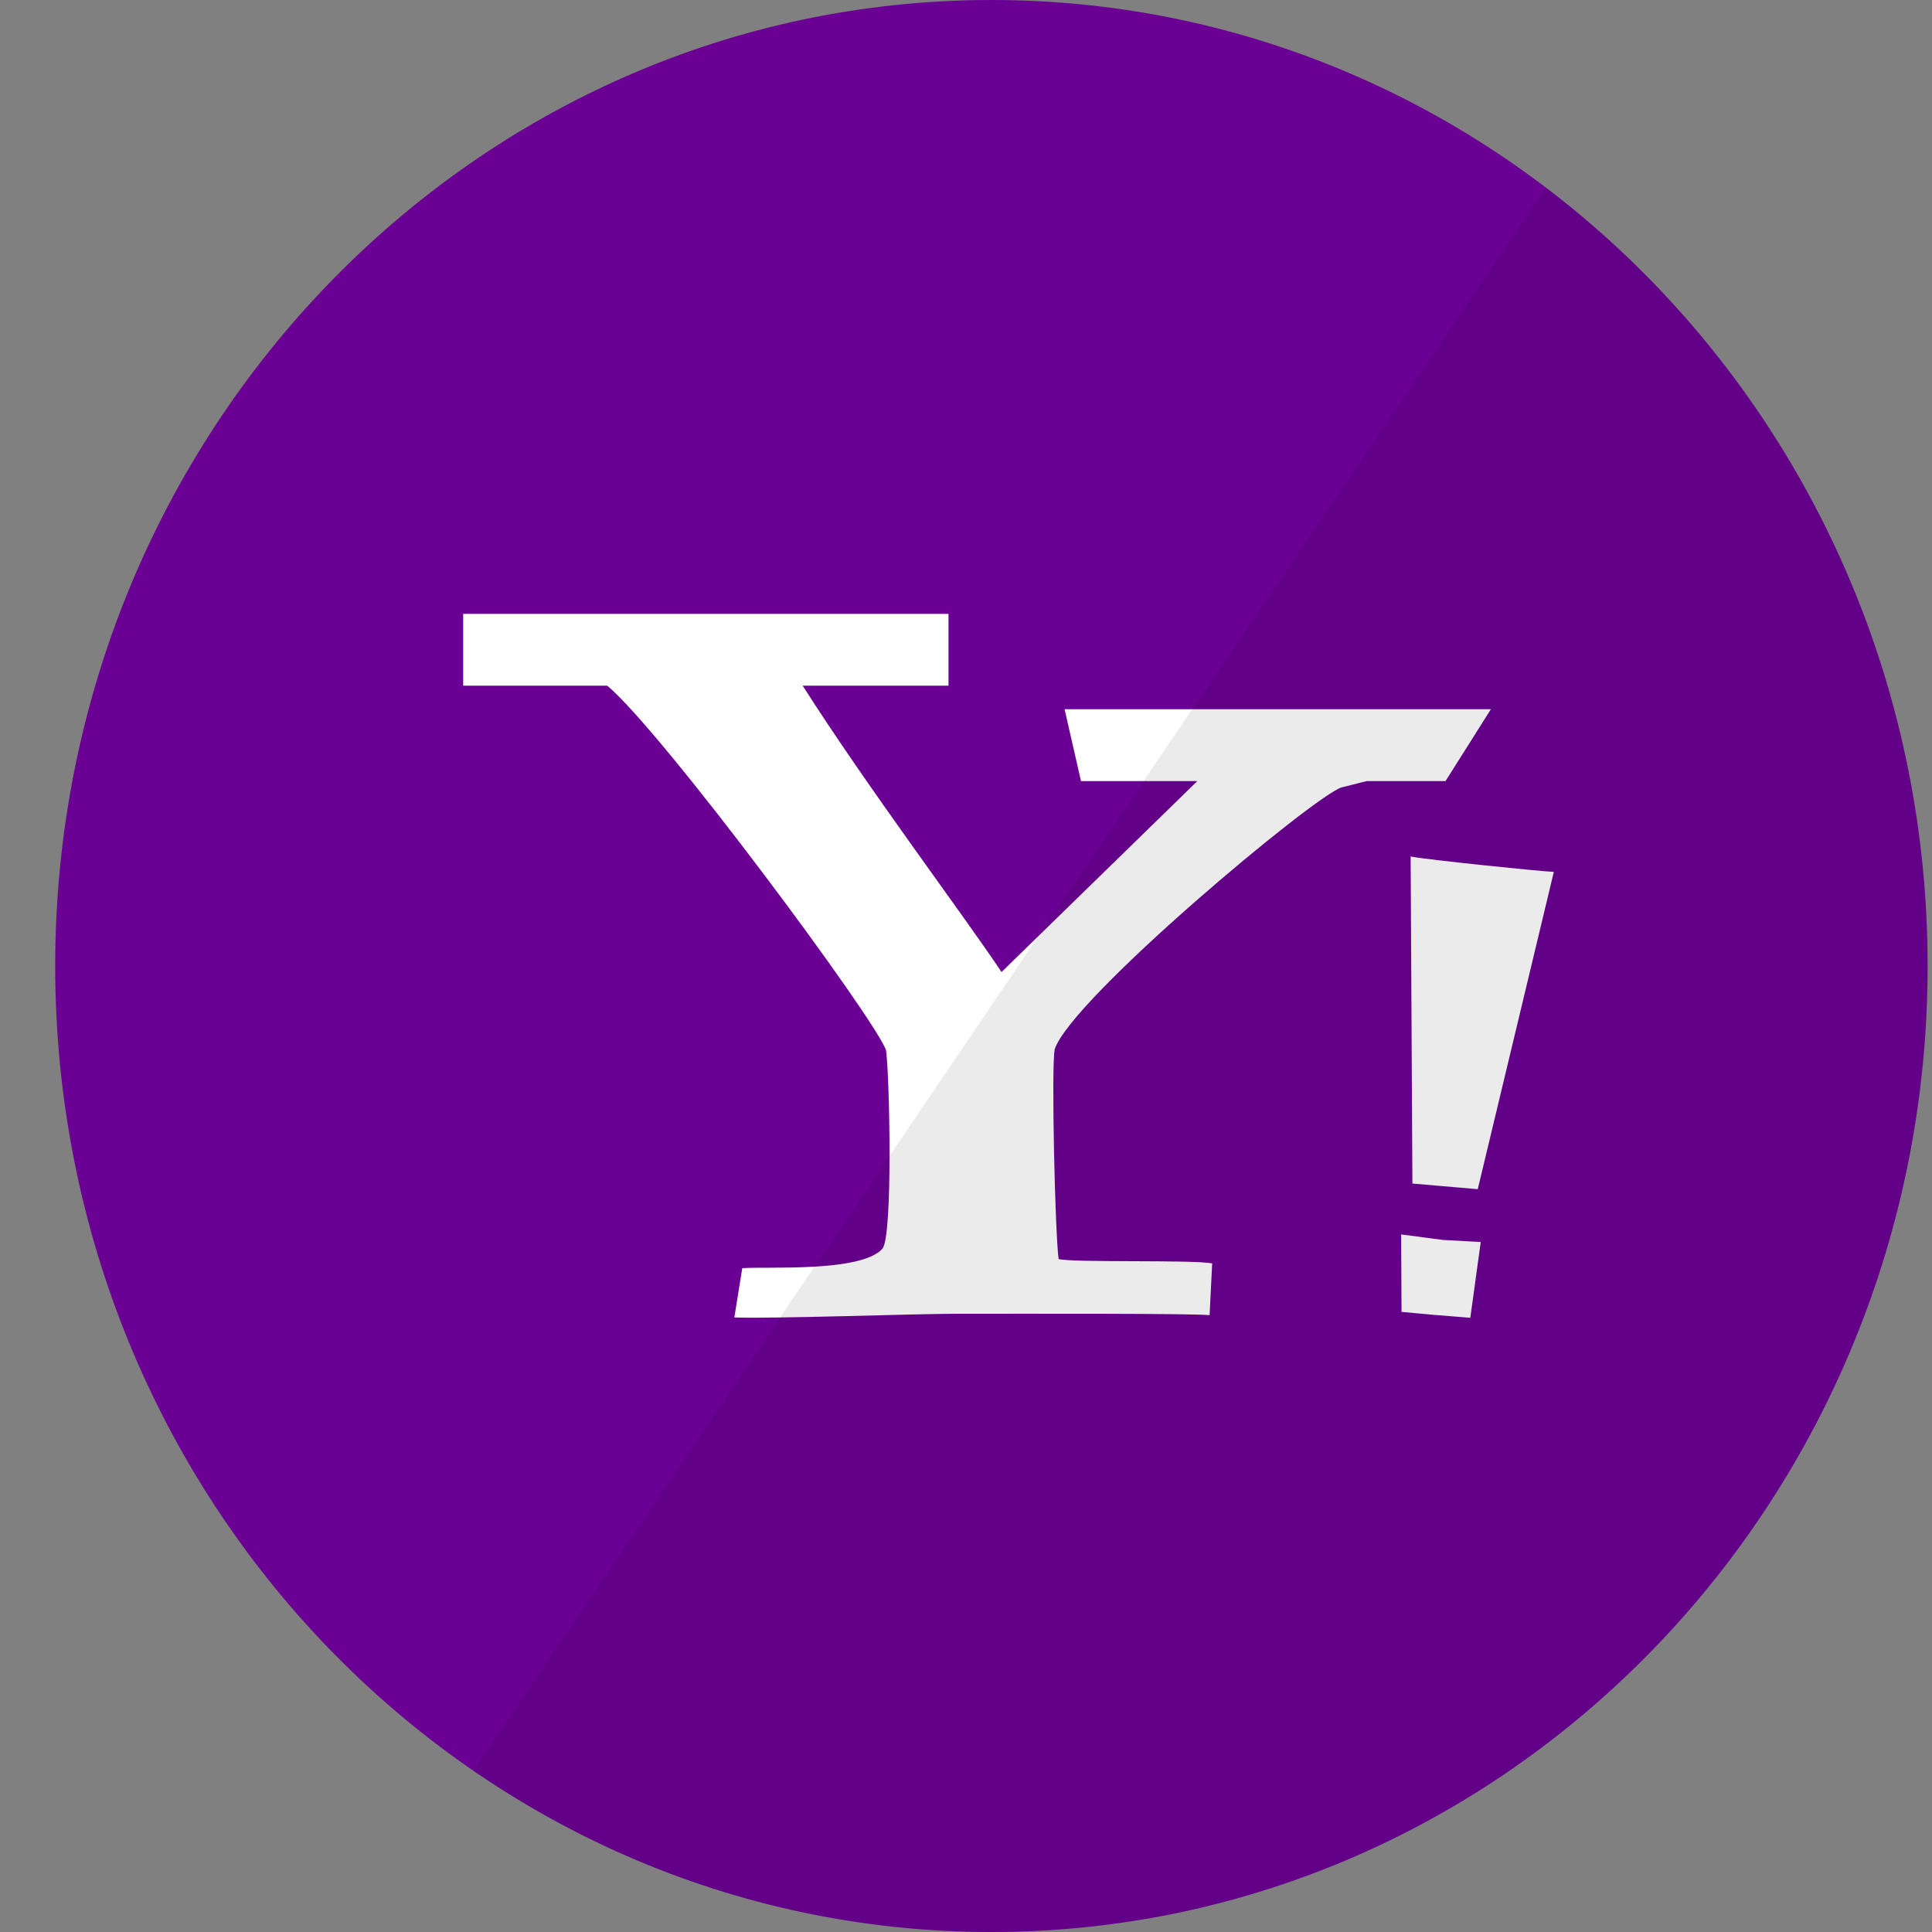 <svg width="35" height="35" viewBox="0 0 35 35" fill="none" xmlns="http://www.w3.org/2000/svg">
<rect x="0" y="0" width="35" height="35" fill="#808080" stroke="none"/>
<g clip-path="url(#clip0_644_13)">
<path fill-rule="evenodd" clip-rule="evenodd" d="M1 17.5C1 7.835 8.593 0 17.96 0C27.327 0 34.92 7.835 34.92 17.5C34.92 27.165 27.327 35 17.96 35C8.593 35 1 27.165 1 17.5Z" fill="#6B0094"/>
<path fill-rule="evenodd" clip-rule="evenodd" d="M27.009 12.848H19.286L19.583 14.15H21.691L18.144 17.609C17.421 16.529 15.724 14.278 14.541 12.422H17.183V11.121H8.391V12.422H11.002C12.015 13.275 15.892 18.509 16.052 19.03C16.117 19.518 16.176 22.403 15.986 22.62C15.605 23.056 13.867 22.941 13.447 22.974L13.303 23.867C14.068 23.892 16.56 23.8 17.335 23.8C18.861 23.8 21.535 23.793 21.913 23.825L21.96 22.887C21.574 22.818 19.469 22.878 19.178 22.809C19.114 22.354 19.043 19.321 19.107 19.009C19.398 18.102 23.822 14.405 24.306 14.264C24.415 14.24 24.578 14.193 24.762 14.15H26.187L27.009 12.848ZM25.383 22.363L25.39 23.766L25.989 23.821L26.636 23.873L26.825 22.5L26.143 22.463L25.383 22.363ZM25.587 21.441L26.771 21.543L28.149 15.795C27.919 15.787 25.827 15.573 25.555 15.516L25.587 21.441Z" fill="white"/>
<path fill-rule="evenodd" clip-rule="evenodd" d="M34.923 17.5C34.923 27.165 27.33 35 17.963 35C14.489 35 11.259 33.923 8.57 32.074L28.003 3.395C32.2 6.581 34.923 11.712 34.923 17.5Z" fill="black" fill-opacity="0.08"/>
</g>
<defs>
<clipPath id="clip0_644_13">
<rect width="35" height="35" fill="white"/>
</clipPath>
</defs>
</svg>
